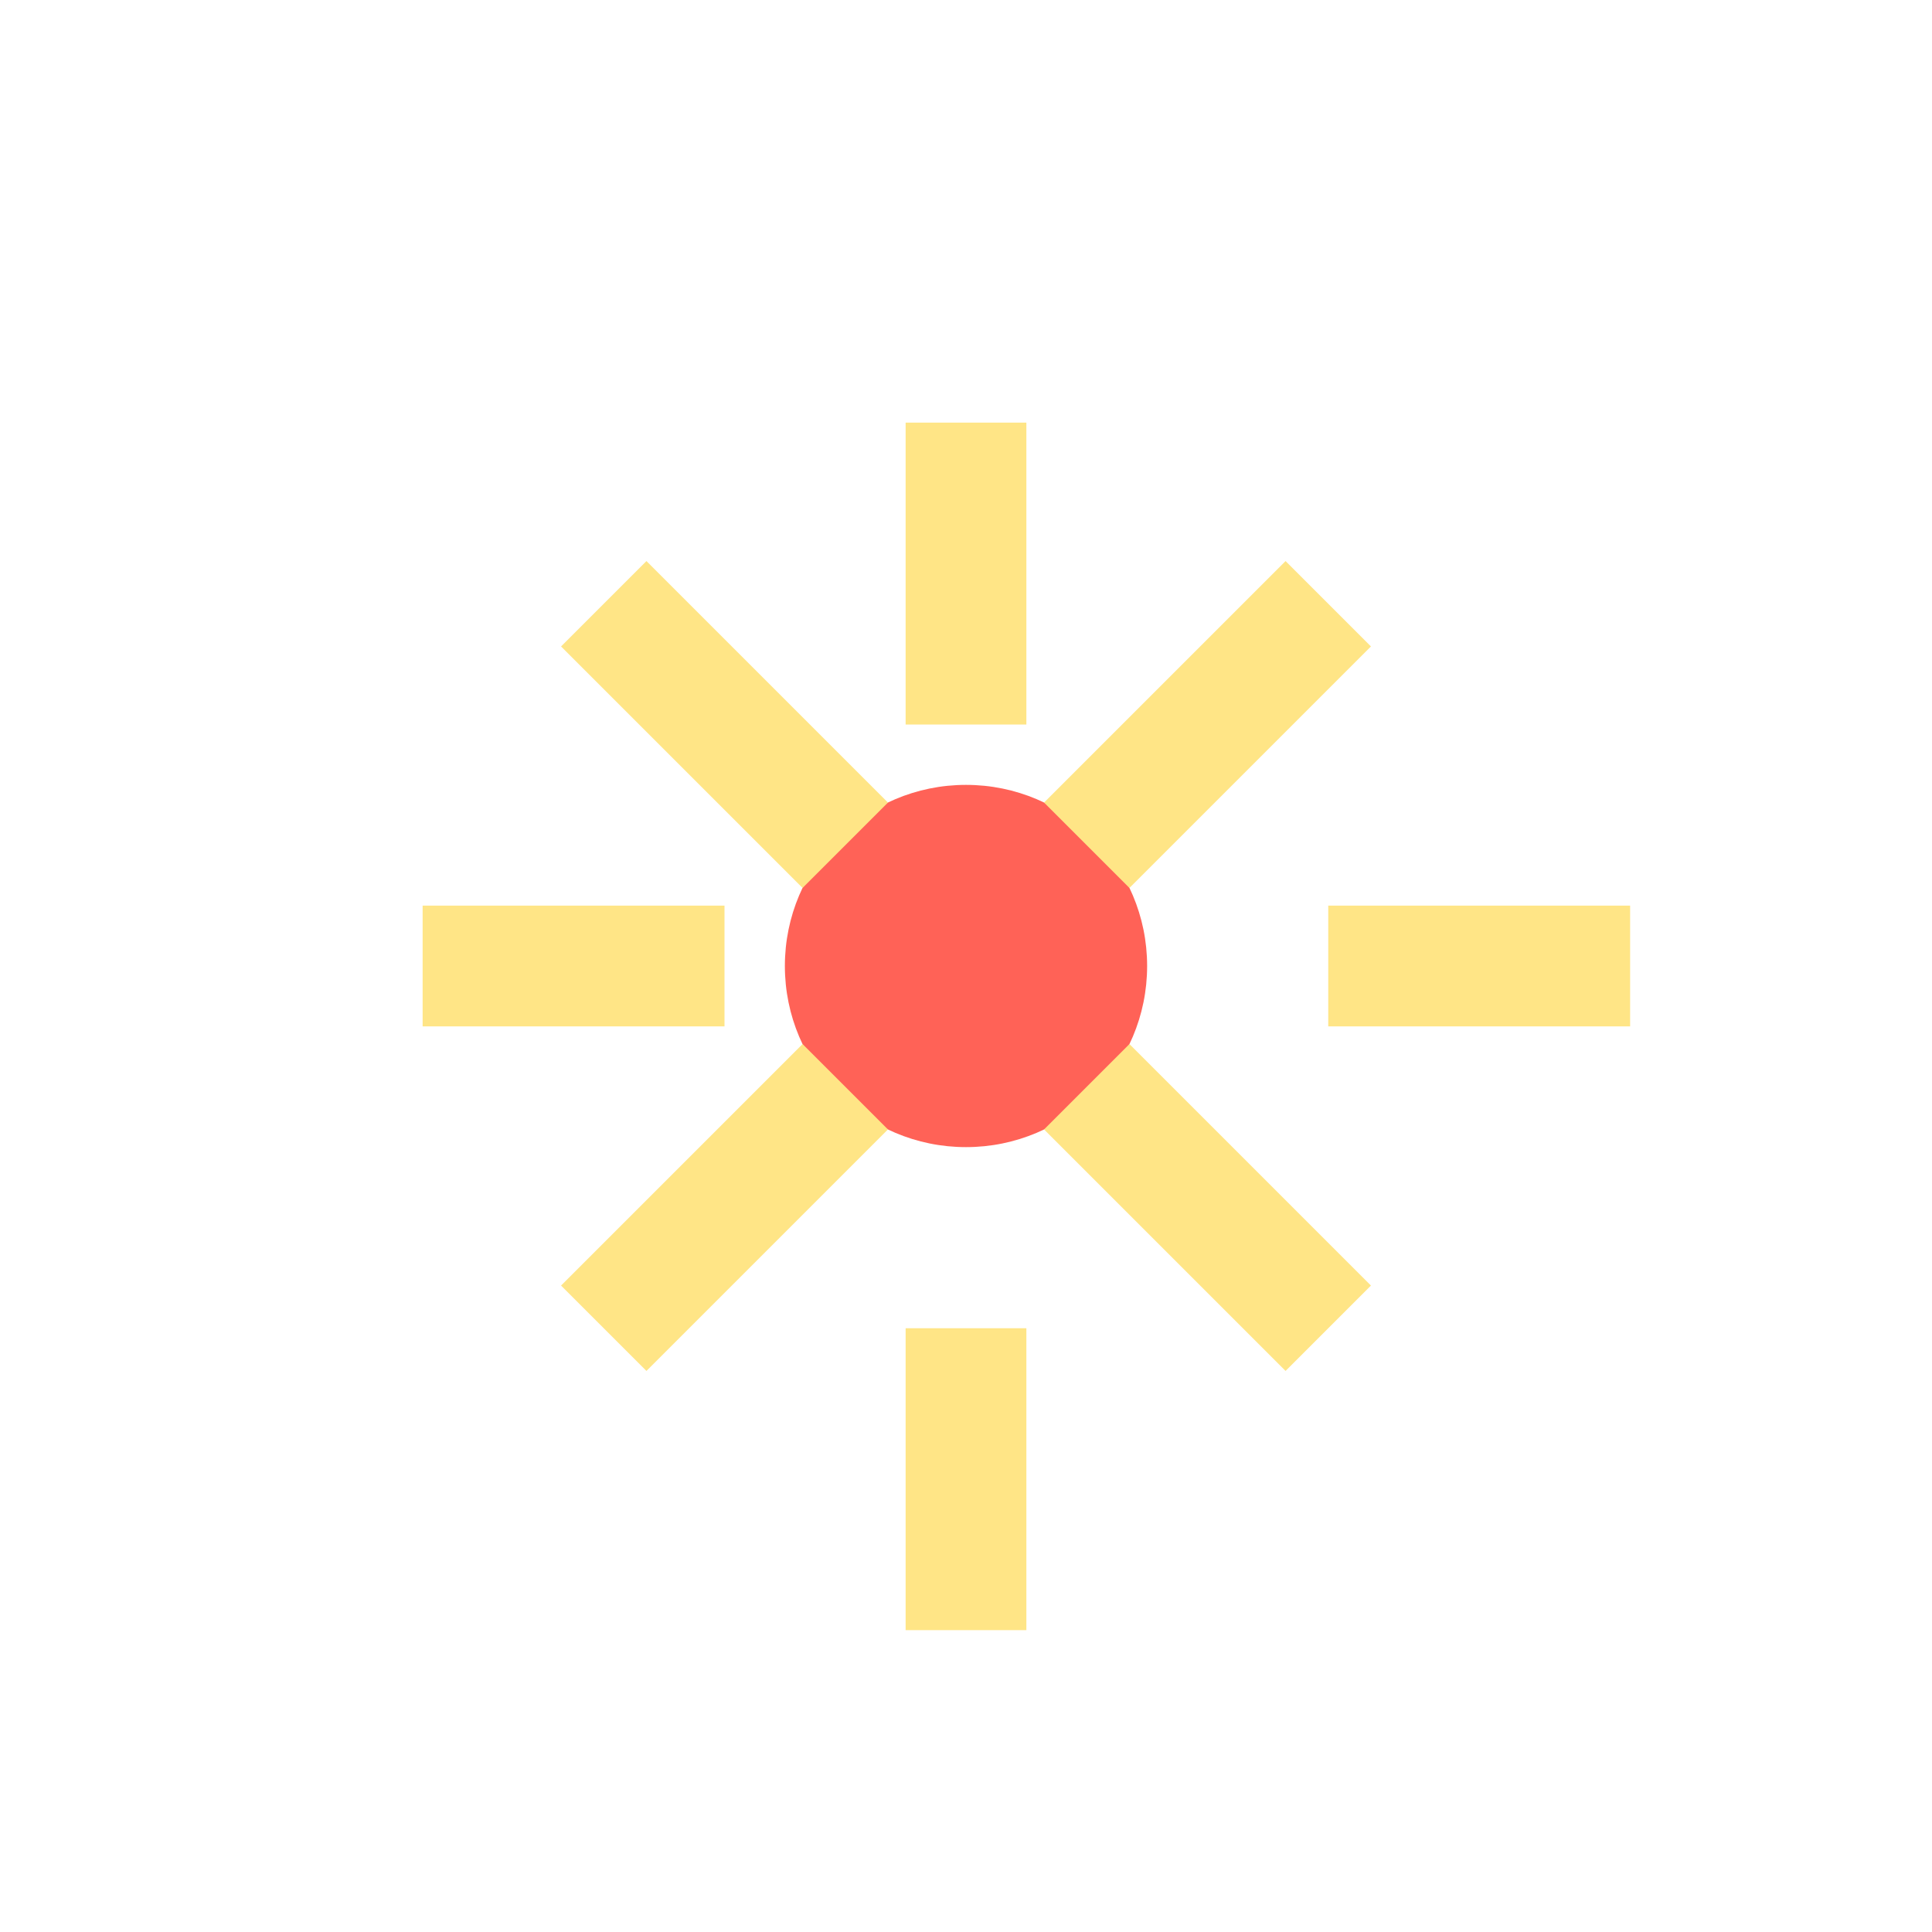 <?xml version="1.0" encoding="UTF-8"?>
<svg xmlns="http://www.w3.org/2000/svg" width="32" height="32" viewBox="0 0 32 32"><circle cx="16" cy="16" r="3" fill="#FF6257"/><path d="M16 7v5M16 27v-5M7 16h5M27 16h-5M10 10l4 4M22 22l-4-4M22 10l-4 4M10 22l4-4" stroke="#FFE586" stroke-width="2"/></svg>